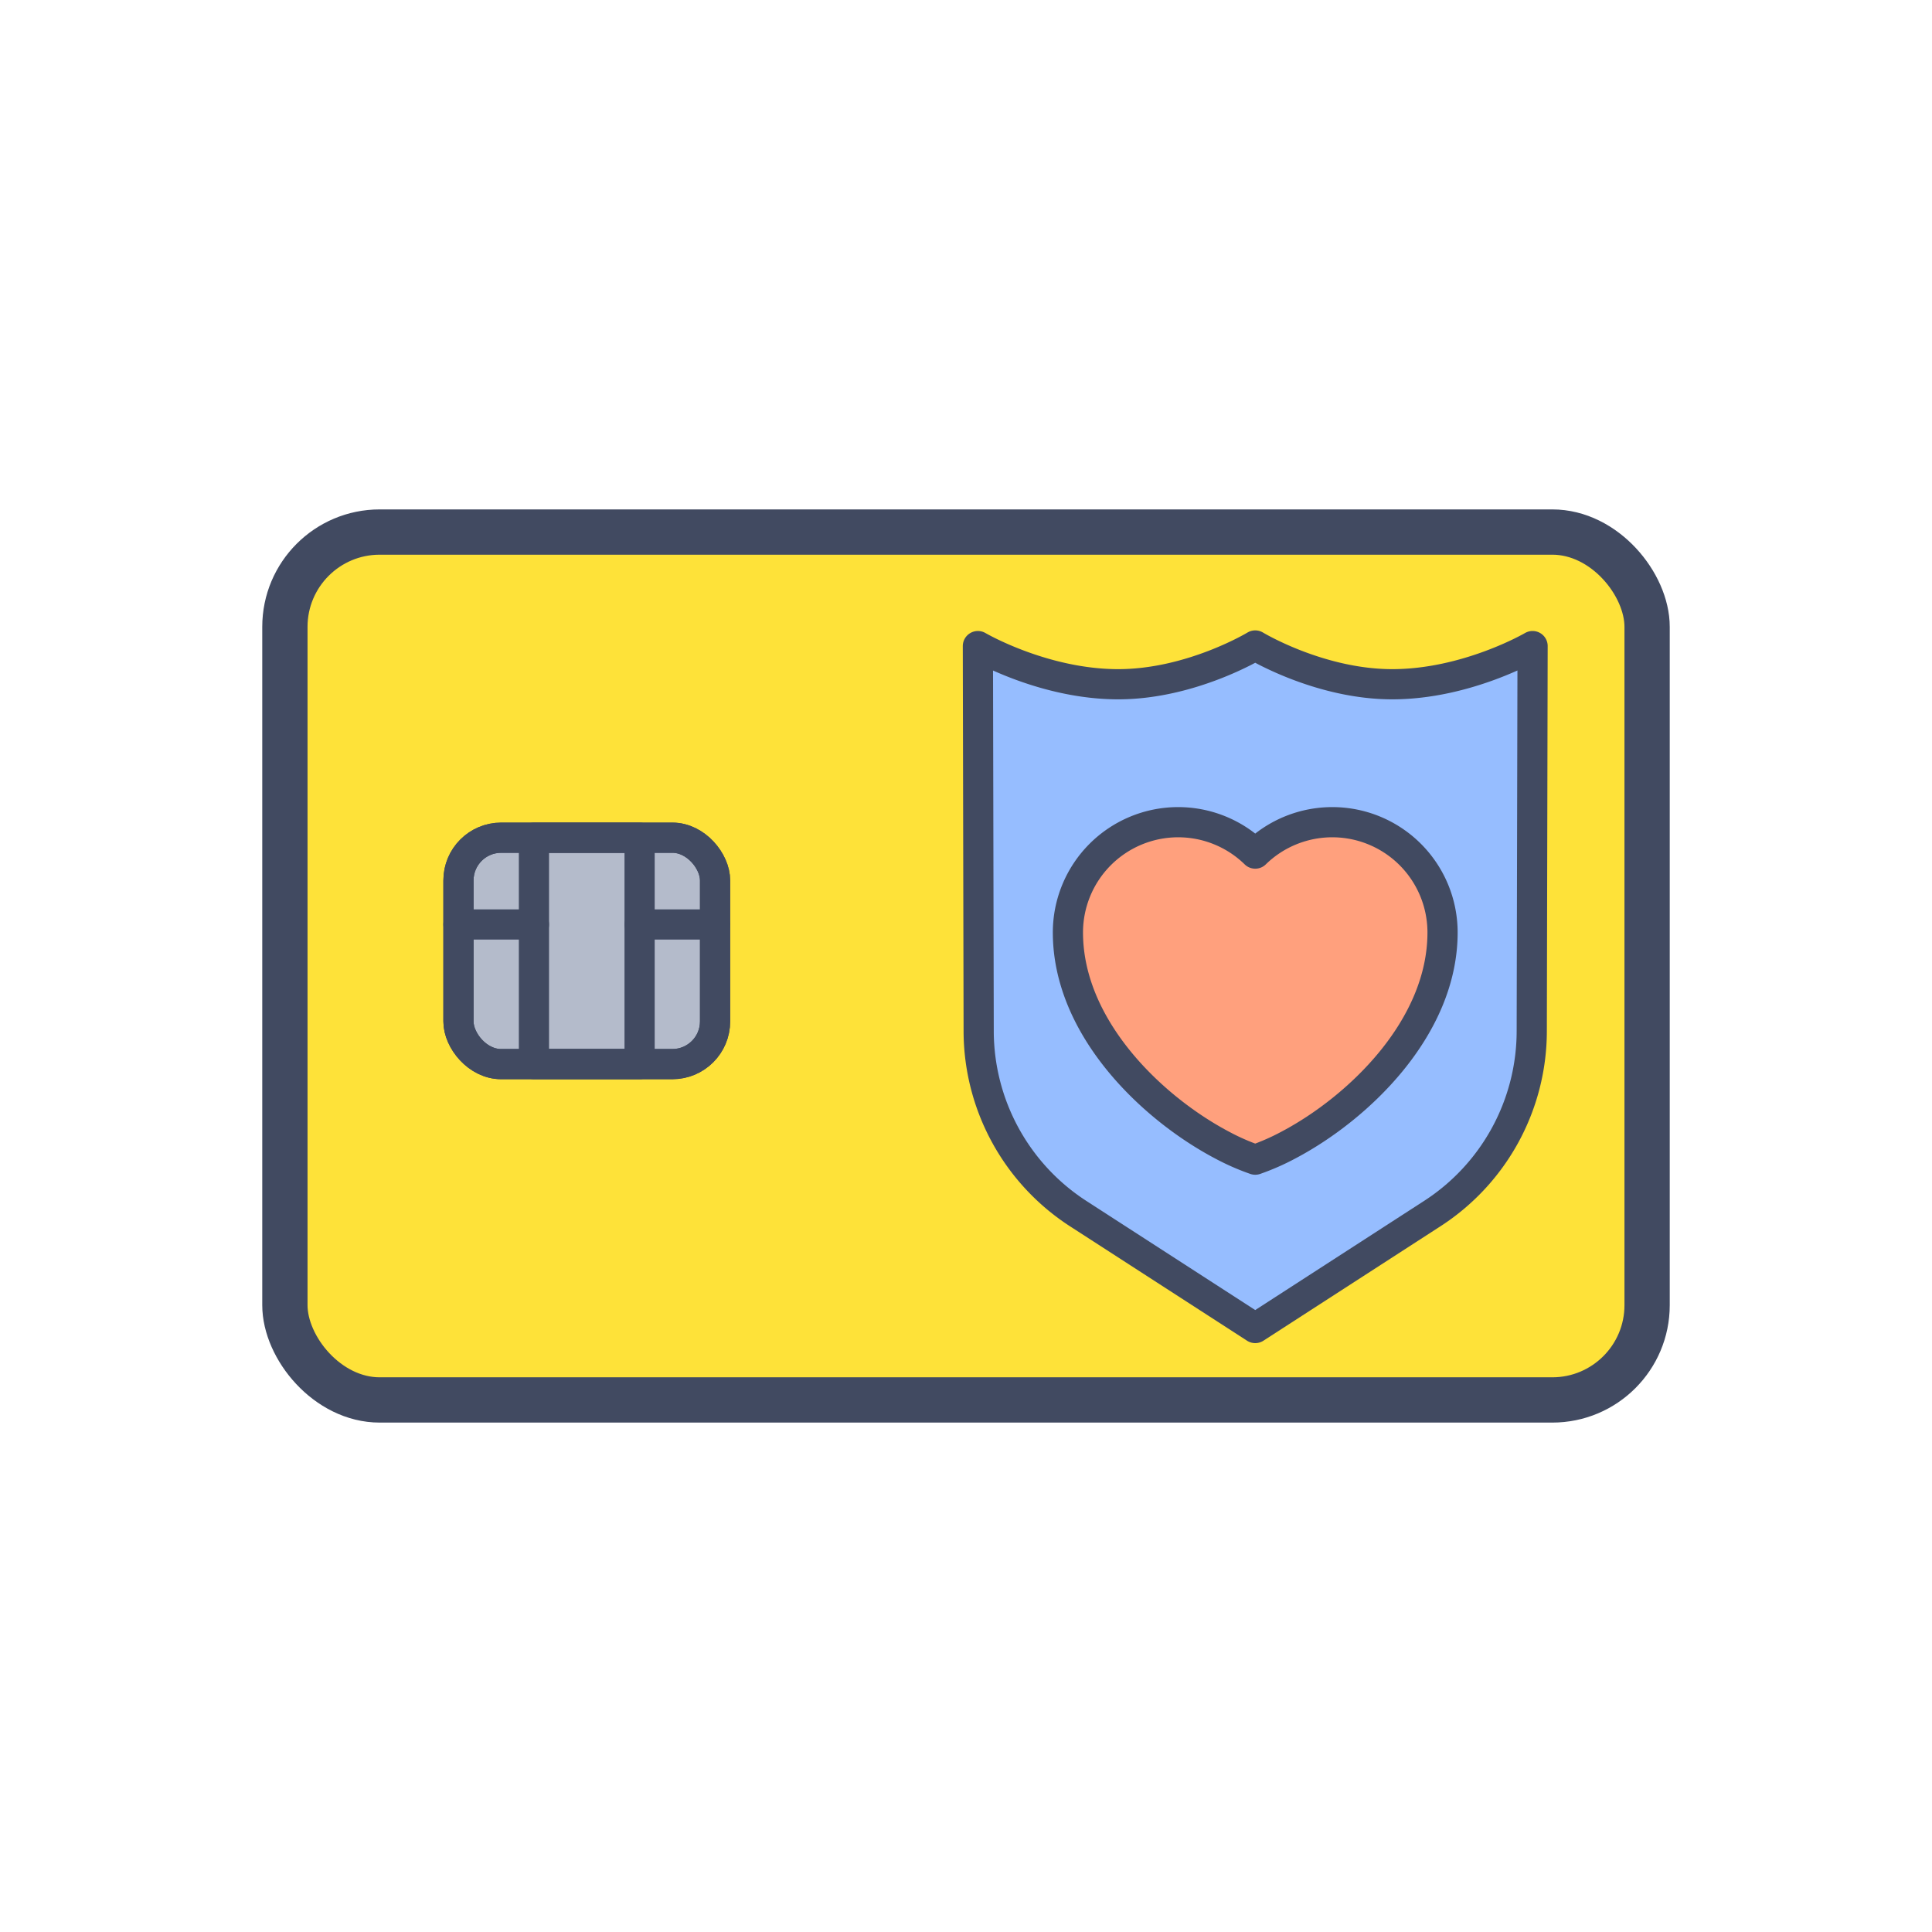 <svg xmlns="http://www.w3.org/2000/svg" id="Capa_1" data-name="Capa 1" viewBox="0 0 512 512"><defs><style>.cls-1{fill:#fee239;}.cls-2,.cls-4{fill:none;}.cls-2,.cls-3,.cls-4{stroke:#414a61;stroke-linecap:round;stroke-linejoin:round;}.cls-2{stroke-width:12px;}.cls-3{fill:#b4bbcb;}.cls-3,.cls-4{stroke-width:8px;}.cls-5{fill:#96bdff;}.cls-6{fill:#ffa07d;}</style></defs><title>ico_</title><rect class="cls-1" x="75.5" y="141" width="361" height="230" rx="25.12"></rect><rect class="cls-2" x="75.5" y="141" width="361" height="230" rx="25.12"></rect><rect class="cls-3" x="121.5" y="222" width="68" height="60" rx="11.31"></rect><rect class="cls-4" x="121.5" y="222" width="68" height="60" rx="11.31"></rect><rect class="cls-4" x="141.5" y="222" width="28" height="60"></rect><line class="cls-4" x1="121.5" y1="245" x2="141.5" y2="245"></line><line class="cls-4" x1="169.5" y1="245" x2="189.5" y2="245"></line><path class="cls-5" d="M332.65,171.06s16.81,10.2,36.11,10.27c20,.07,37.39-10.11,37.39-10.11l-.22,102.09a57.65,57.65,0,0,1-26.37,48.31l-46.91,30.32-46.92-30.32a57.69,57.69,0,0,1-26.37-48.31l-.21-102.09s17.36,10.18,37.39,10.11C315.83,181.26,332.65,171.06,332.65,171.06Z"></path><path class="cls-4" d="M332.65,171.06s16.81,10.2,36.11,10.27c20,.07,37.39-10.11,37.39-10.11l-.22,102.09a57.65,57.65,0,0,1-26.37,48.31l-46.91,30.32-46.92-30.32a57.69,57.69,0,0,1-26.37-48.31l-.21-102.09s17.36,10.18,37.39,10.11C315.83,181.26,332.65,171.06,332.65,171.06Z"></path><path class="cls-6" d="M382.29,247.12c0,25.3-22.4,46.6-40.82,56.32a61.25,61.25,0,0,1-8.82,3.88,60.77,60.77,0,0,1-8.82-3.88c-18.42-9.72-40.82-31-40.82-56.32a29.22,29.22,0,0,1,49.64-20.91,29.22,29.22,0,0,1,49.64,20.91Z"></path><path class="cls-4" d="M382.29,247.12c0,25.3-22.4,46.6-40.82,56.32a61.25,61.25,0,0,1-8.82,3.88,60.77,60.77,0,0,1-8.82-3.88c-18.42-9.72-40.82-31-40.82-56.32a29.22,29.22,0,0,1,49.64-20.91,29.22,29.22,0,0,1,49.64,20.91Z"></path></svg>